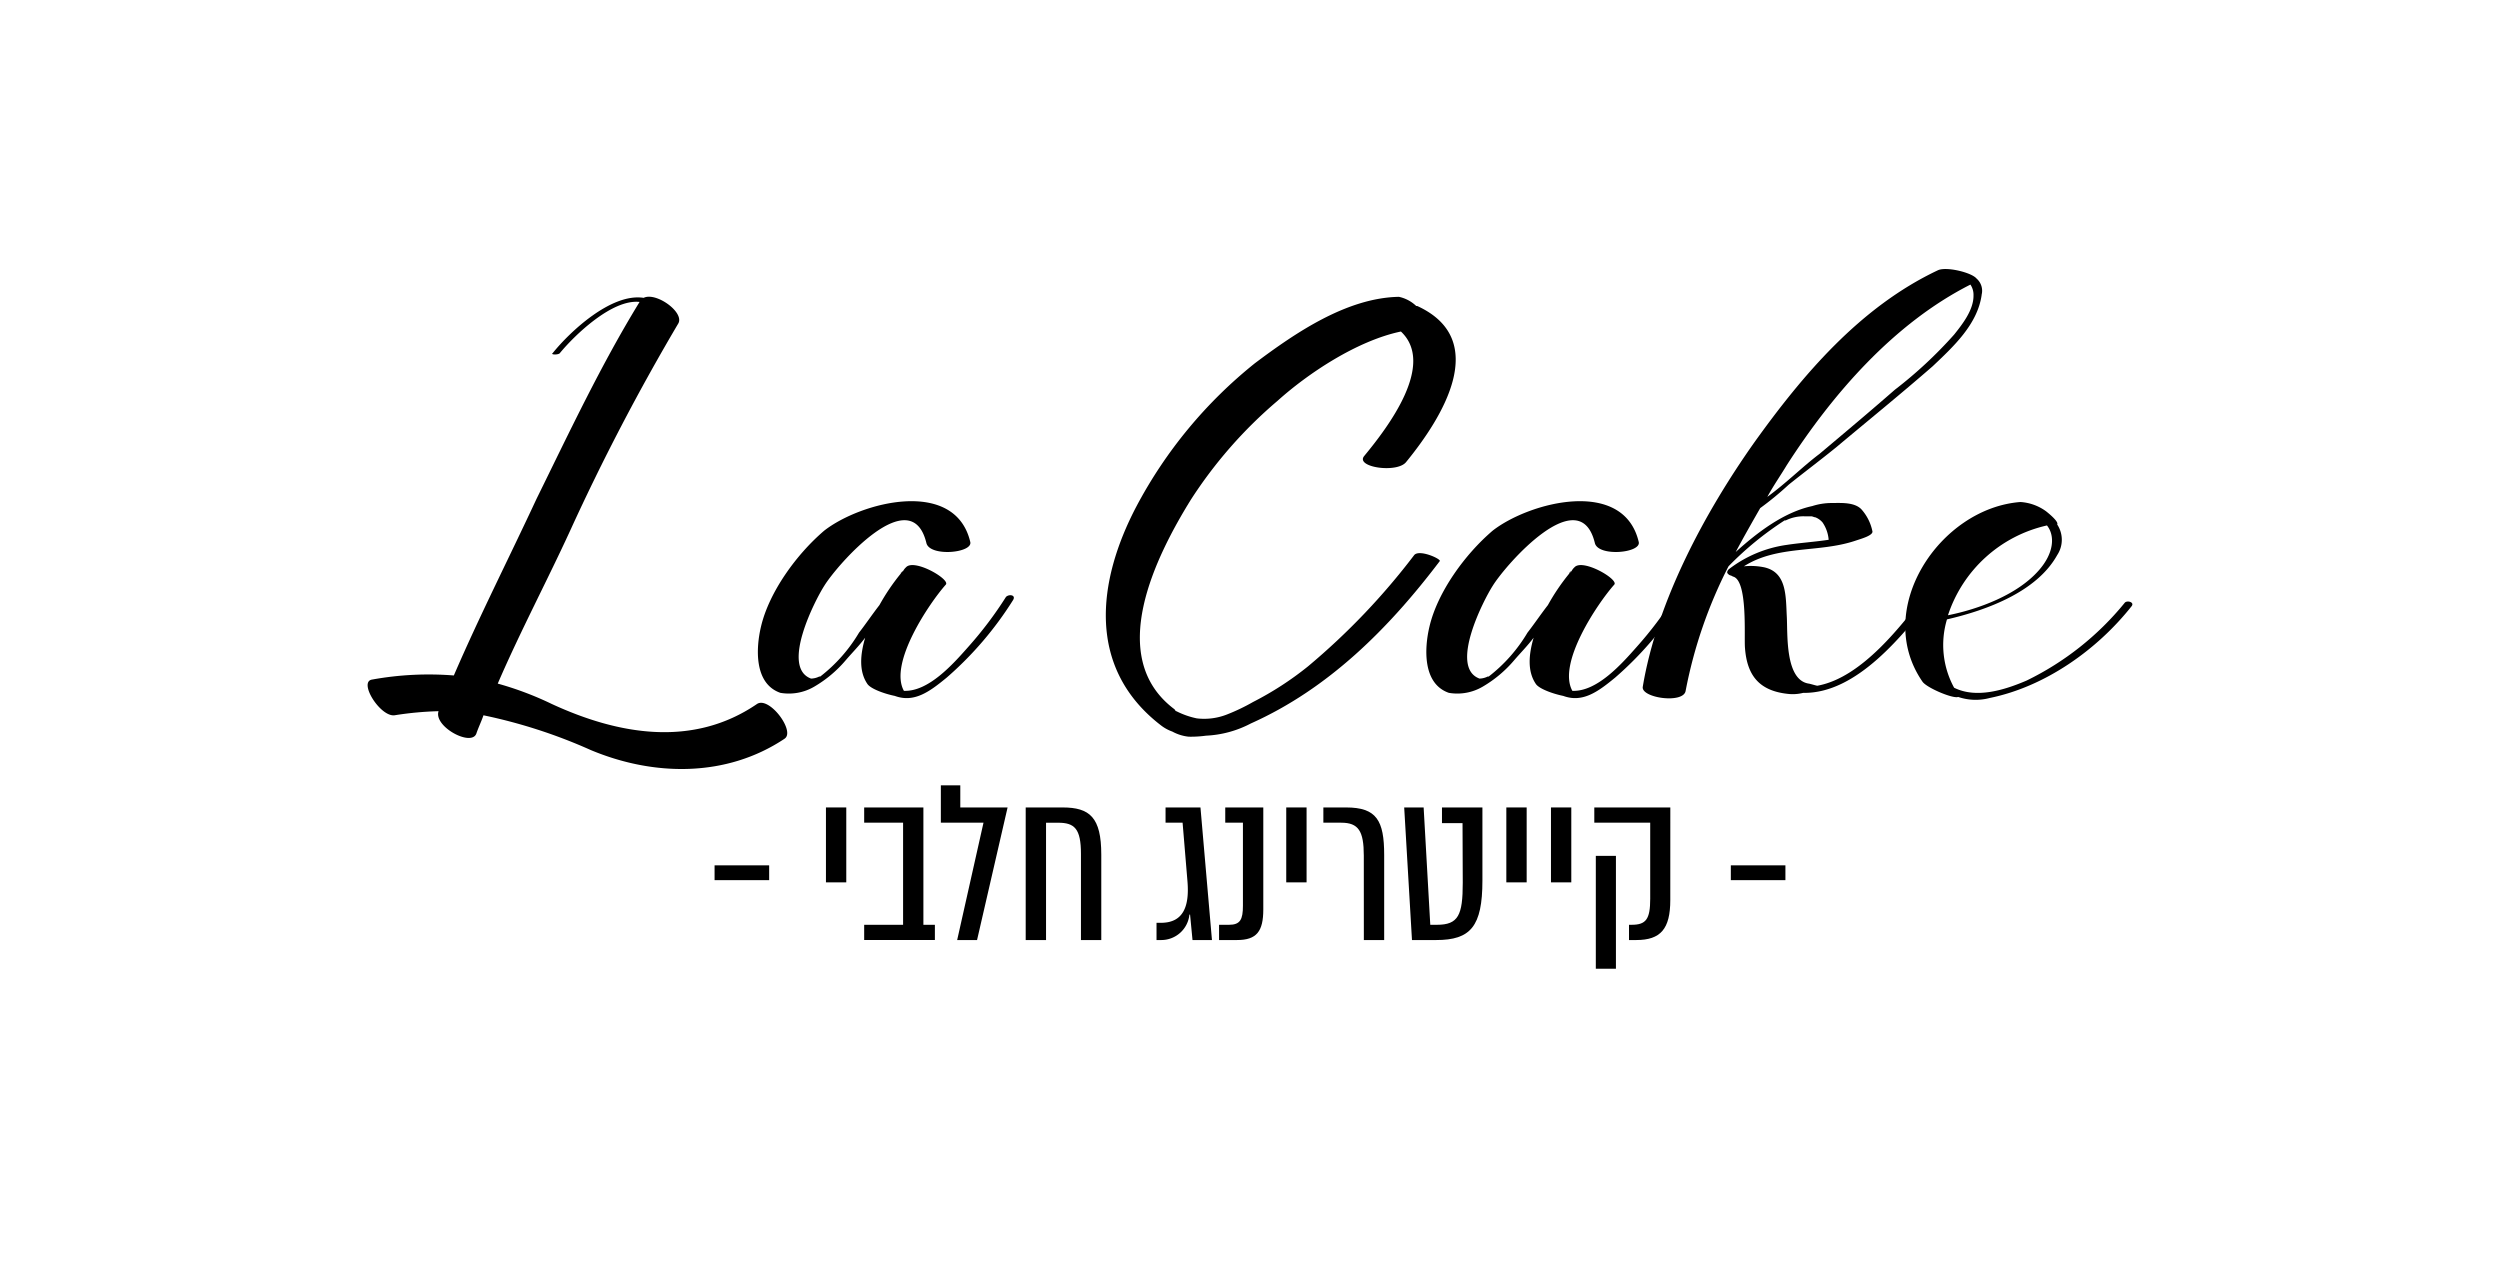 <svg xmlns="http://www.w3.org/2000/svg" xmlns:xlink="http://www.w3.org/1999/xlink" id="Group_44" data-name="Group 44" width="289.134" height="147.402" viewBox="0 0 289.134 147.402"><defs><clipPath id="clip-path"><rect id="Rectangle_15" data-name="Rectangle 15" width="247.134" height="101.402" transform="translate(22.059 20.928)"></rect></clipPath><clipPath id="clip-path-2"><rect id="Rectangle_18" data-name="Rectangle 18" width="289.134" height="147.402"></rect></clipPath></defs><g id="Group_37" data-name="Group 37"><g id="Group_36" data-name="Group 36" clip-path="url(#clip-path)"><path id="Path_56" data-name="Path 56" d="M90.733,85.439c-6.728,4.485-15.108,4.367-22.426,1.3a60.441,60.441,0,0,0-12.393-4.013c-.236.709-.59,1.416-.826,2.125-.59,1.534-4.958-.826-4.367-2.6a38.673,38.673,0,0,0-5.076.472c-1.652.236-4.249-3.895-2.6-4.131a36.778,36.778,0,0,1,9.443-.472c2.951-6.846,6.374-13.573,9.561-20.42,3.777-7.671,7.435-15.461,11.921-22.779-3.187-.355-7.554,3.894-9.206,5.9-.119.236-1.181.236-.827,0,1.889-2.36,6.728-6.964,10.505-6.374,1.416-.708,4.721,1.653,4.013,2.951A256.617,256.617,0,0,0,65.946,61.361c-2.714,5.9-5.783,11.684-8.38,17.7a37.384,37.384,0,0,1,6.256,2.36c7.672,3.541,16.289,5.076,23.724,0,1.416-.943,4.486,3.187,3.187,4.014"></path><path id="Path_57" data-name="Path 57" d="M117.173,69.387a40.093,40.093,0,0,1-7.672,8.97c-2.007,1.653-3.777,2.951-6.02,2.125-1.18-.237-2.832-.826-3.187-1.416-.944-1.417-.826-3.305-.235-5.312-.709.945-1.535,1.771-2.244,2.6a14.037,14.037,0,0,1-3.658,3.068,5.79,5.79,0,0,1-3.9.709c-3.068-1.062-2.832-5.193-2.242-7.673.944-4.012,4.131-8.38,7.318-11.094,4.249-3.305,15.108-6.138,16.879,1.3.354,1.3-4.722,1.771-5.076.118-1.771-7.2-10.268,2.479-11.8,4.958-1.062,1.652-5.076,9.442-1.535,10.741a2.224,2.224,0,0,0,.945-.237h.118a18.06,18.06,0,0,0,4.485-5.075c.826-1.062,1.535-2.125,2.361-3.187a24.4,24.4,0,0,1,2.479-3.658c0-.119,0-.119.117-.119,0-.118,0-.118.119-.118a1.611,1.611,0,0,1,.354-.472c.944-1.062,5.193,1.416,4.6,2.006-1.889,2.125-6.61,9.089-4.84,12.276,2.834.118,5.666-3.069,7.437-5.076a43.668,43.668,0,0,0,4.367-5.783c.353-.354,1.18-.236.826.354"></path><path id="Path_58" data-name="Path 58" d="M166.509,64.9c-5.9,7.789-12.866,14.754-21.836,18.767a12.325,12.325,0,0,1-5.193,1.416,12.875,12.875,0,0,1-2.007.118,5.038,5.038,0,0,1-1.888-.591,4.775,4.775,0,0,1-1.3-.707c-8.616-6.61-7.435-16.643-2.832-25.377A52.913,52.913,0,0,1,145.146,42c4.72-3.54,10.622-7.554,16.642-7.671a4.152,4.152,0,0,1,2.006,1.062h.118c8.5,3.9,2.951,12.865-1.3,18.059-1.062,1.3-5.9.59-4.839-.709,2.832-3.423,8.262-10.622,4.249-14.4-5.075,1.062-10.741,4.839-14.282,8.026A51.824,51.824,0,0,0,137.709,57.82c-4.013,6.492-9.914,18.176-1.888,24.2.118.118.118.236.236.236a9.442,9.442,0,0,0,2.361.827,7.209,7.209,0,0,0,3.541-.473,22.7,22.7,0,0,0,2.95-1.416,36.773,36.773,0,0,0,6.374-4.132,79.135,79.135,0,0,0,12.275-12.865c.59-.708,3.187.472,2.951.709"></path><path id="Path_59" data-name="Path 59" d="M194.483,69.387a40.094,40.094,0,0,1-7.672,8.97c-2.007,1.653-3.777,2.951-6.02,2.125-1.18-.237-2.832-.826-3.187-1.416-.944-1.417-.826-3.305-.235-5.312-.709.945-1.535,1.771-2.244,2.6a14.037,14.037,0,0,1-3.658,3.068,5.79,5.79,0,0,1-3.9.709c-3.068-1.062-2.832-5.193-2.242-7.673.944-4.012,4.131-8.38,7.318-11.094,4.249-3.305,15.108-6.138,16.879,1.3.354,1.3-4.722,1.771-5.076.118-1.771-7.2-10.268,2.479-11.8,4.958-1.062,1.652-5.076,9.442-1.535,10.741a2.224,2.224,0,0,0,.945-.237h.118a18.06,18.06,0,0,0,4.485-5.075c.826-1.062,1.535-2.125,2.361-3.187a24.4,24.4,0,0,1,2.479-3.658c0-.119,0-.119.117-.119,0-.118,0-.118.119-.118a1.611,1.611,0,0,1,.354-.472c.944-1.062,5.193,1.416,4.6,2.006-1.889,2.125-6.61,9.089-4.84,12.276,2.834.118,5.666-3.069,7.437-5.076a43.666,43.666,0,0,0,4.367-5.783c.353-.354,1.18-.236.826.354"></path><path id="Path_60" data-name="Path 60" d="M228.241,34.214a2.116,2.116,0,0,0-.355-1.3c-8.852,4.484-15.934,12.629-21.245,20.891-.708,1.18-1.535,2.361-2.243,3.659,2.125-1.535,4.132-3.541,6.02-4.958,2.95-2.478,5.9-4.957,8.734-7.435A49.883,49.883,0,0,0,226,38.7c.944-1.18,2.243-2.833,2.243-4.485m.944-.118c-.473,3.423-3.3,6.019-5.666,8.262-3.659,3.187-7.436,6.256-11.1,9.324-1.888,1.535-3.777,2.951-5.547,4.368a36.88,36.88,0,0,1-3.3,2.714c-.944,1.653-1.889,3.305-2.833,5.075,2.479-2.242,5.547-4.6,8.852-5.311a7.421,7.421,0,0,1,2.243-.354c1.063,0,2.6-.118,3.423.708a5.428,5.428,0,0,1,1.3,2.6c0,.472-1.3.826-2.006,1.062-4.249,1.417-8.97.472-12.866,2.951a7.747,7.747,0,0,1,2.361.118c2.6.59,2.479,3.305,2.6,5.666.118,2.006-.236,7.435,2.6,7.79.473.117.826.236.945.236,5.193-.945,9.8-7.082,12.629-10.741.236-.236,1.18-.118.826.354-3.423,4.367-8.852,11.33-15.107,11.213a4.872,4.872,0,0,1-1.771.117c-3.305-.353-4.721-2.124-4.957-5.31-.119-1.3.354-7.909-1.417-8.263-.118-.118-.354-.118-.472-.236l-.118-.117c-.118-.119,0-.355.118-.473a14.214,14.214,0,0,1,6.728-2.833c1.534-.236,3.3-.354,4.839-.59a4.113,4.113,0,0,0-.708-2.006,2.117,2.117,0,0,0-.826-.59c-.119,0-.355-.119-.473-.119h-.826a4.63,4.63,0,0,0-2.124.473H206.4a37.156,37.156,0,0,0-6.492,5.311,53.452,53.452,0,0,0-4.958,14.4c-.236,1.534-5.193.826-4.957-.473,1.653-9.914,7.2-20.183,12.866-28.208,5.666-7.909,12.275-15.7,21.245-19.948.945-.472,3.9.236,4.486.944a1.873,1.873,0,0,1,.59,1.889"></path><path id="Path_61" data-name="Path 61" d="M225.29,71.157c3.541-.708,8.026-2.361,10.505-5.193,1.771-2.007,1.888-4.013.944-5.194A15.665,15.665,0,0,0,225.29,71.157M246.536,70.1c-4.014,5.075-10.033,9.324-16.407,10.622a6.309,6.309,0,0,1-3.658-.118c-.591.236-3.66-1.062-4.132-1.77-5.783-8.38,2.007-20.065,11.331-20.774a5.633,5.633,0,0,1,2.951,1.062s1.534,1.181,1.3,1.535a3.2,3.2,0,0,1,0,3.541c-2.361,4.249-8.144,6.374-12.747,7.436A10.316,10.316,0,0,0,226,79.537c2.6,1.3,5.9.236,8.38-.826a33.521,33.521,0,0,0,11.331-8.97c.237-.355,1.181-.119.827.354"></path></g></g><rect id="Rectangle_16" data-name="Rectangle 16" width="6.313" height="1.712" transform="translate(82.643 100.08)"></rect><rect id="Rectangle_17" data-name="Rectangle 17" width="2.351" height="8.664" transform="translate(95.524 93.384)"></rect><path id="Path_62" data-name="Path 62" d="M108.123,106.955v1.763H99.945v-1.763h4.5V95.148h-4.5V93.384h6.849v13.571Z"></path><path id="Path_63" data-name="Path 63" d="M113.745,95.148h-4.932V90.829h2.249v2.556h5.469L113,108.719h-2.3Z"></path><g id="Group_39" data-name="Group 39"><g id="Group_38" data-name="Group 38" clip-path="url(#clip-path-2)"><path id="Path_64" data-name="Path 64" d="M127.367,98.828v9.891h-2.351V98.752c0-2.914-.741-3.6-2.633-3.6h-1.405v13.571h-2.352V93.385h4.268c3.144,0,4.473,1.15,4.473,5.443"></path><path id="Path_65" data-name="Path 65" d="M134.318,108.719h-.562v-1.993h.511c2.5,0,3.322-1.764,3.067-4.805l-.563-6.773H134.8V93.385h4.038l1.329,15.334h-2.249l-.282-2.939h-.076a3.27,3.27,0,0,1-3.246,2.939"></path><path id="Path_66" data-name="Path 66" d="M140.989,108.719v-1.763h1.15c1.3,0,1.61-.614,1.61-2.2v-9.61h-2.044V93.385h4.4v11.782c0,2.555-.766,3.552-3.041,3.552Z"></path></g></g><rect id="Rectangle_19" data-name="Rectangle 19" width="2.351" height="8.664" transform="translate(148.759 93.384)"></rect><g id="Group_41" data-name="Group 41"><g id="Group_40" data-name="Group 40" clip-path="url(#clip-path-2)"><path id="Path_67" data-name="Path 67" d="M157.729,98.956c0-2.837-.613-3.808-2.607-3.808h-2.07V93.385h2.633c3.526,0,4.4,1.508,4.4,5.495v9.839h-2.351Z"></path><path id="Path_68" data-name="Path 68" d="M166.111,108.719H163.3l-.9-15.334h2.249l.767,13.571h.767c2.479,0,2.99-1.1,2.99-4.856l-.026-6.9h-2.377V93.385h4.677v8.459c0,5.316-1.38,6.875-5.341,6.875"></path></g></g><rect id="Rectangle_21" data-name="Rectangle 21" width="2.351" height="8.664" transform="translate(174.213 93.384)"></rect><rect id="Rectangle_22" data-name="Rectangle 22" width="2.351" height="8.664" transform="translate(179.375 93.384)"></rect><g id="Group_43" data-name="Group 43"><g id="Group_42" data-name="Group 42" clip-path="url(#clip-path-2)"><path id="Path_69" data-name="Path 69" d="M186.888,112.041h-2.326V98.982h2.326Zm6.287-7.948c0,3.348-1.124,4.626-3.936,4.626H188.4v-1.764h.307c1.661,0,2.146-.639,2.146-3.015V95.148h-6.466V93.385h8.792Z"></path></g></g><rect id="Rectangle_24" data-name="Rectangle 24" width="6.313" height="1.712" transform="translate(200.177 100.08)"></rect></svg>